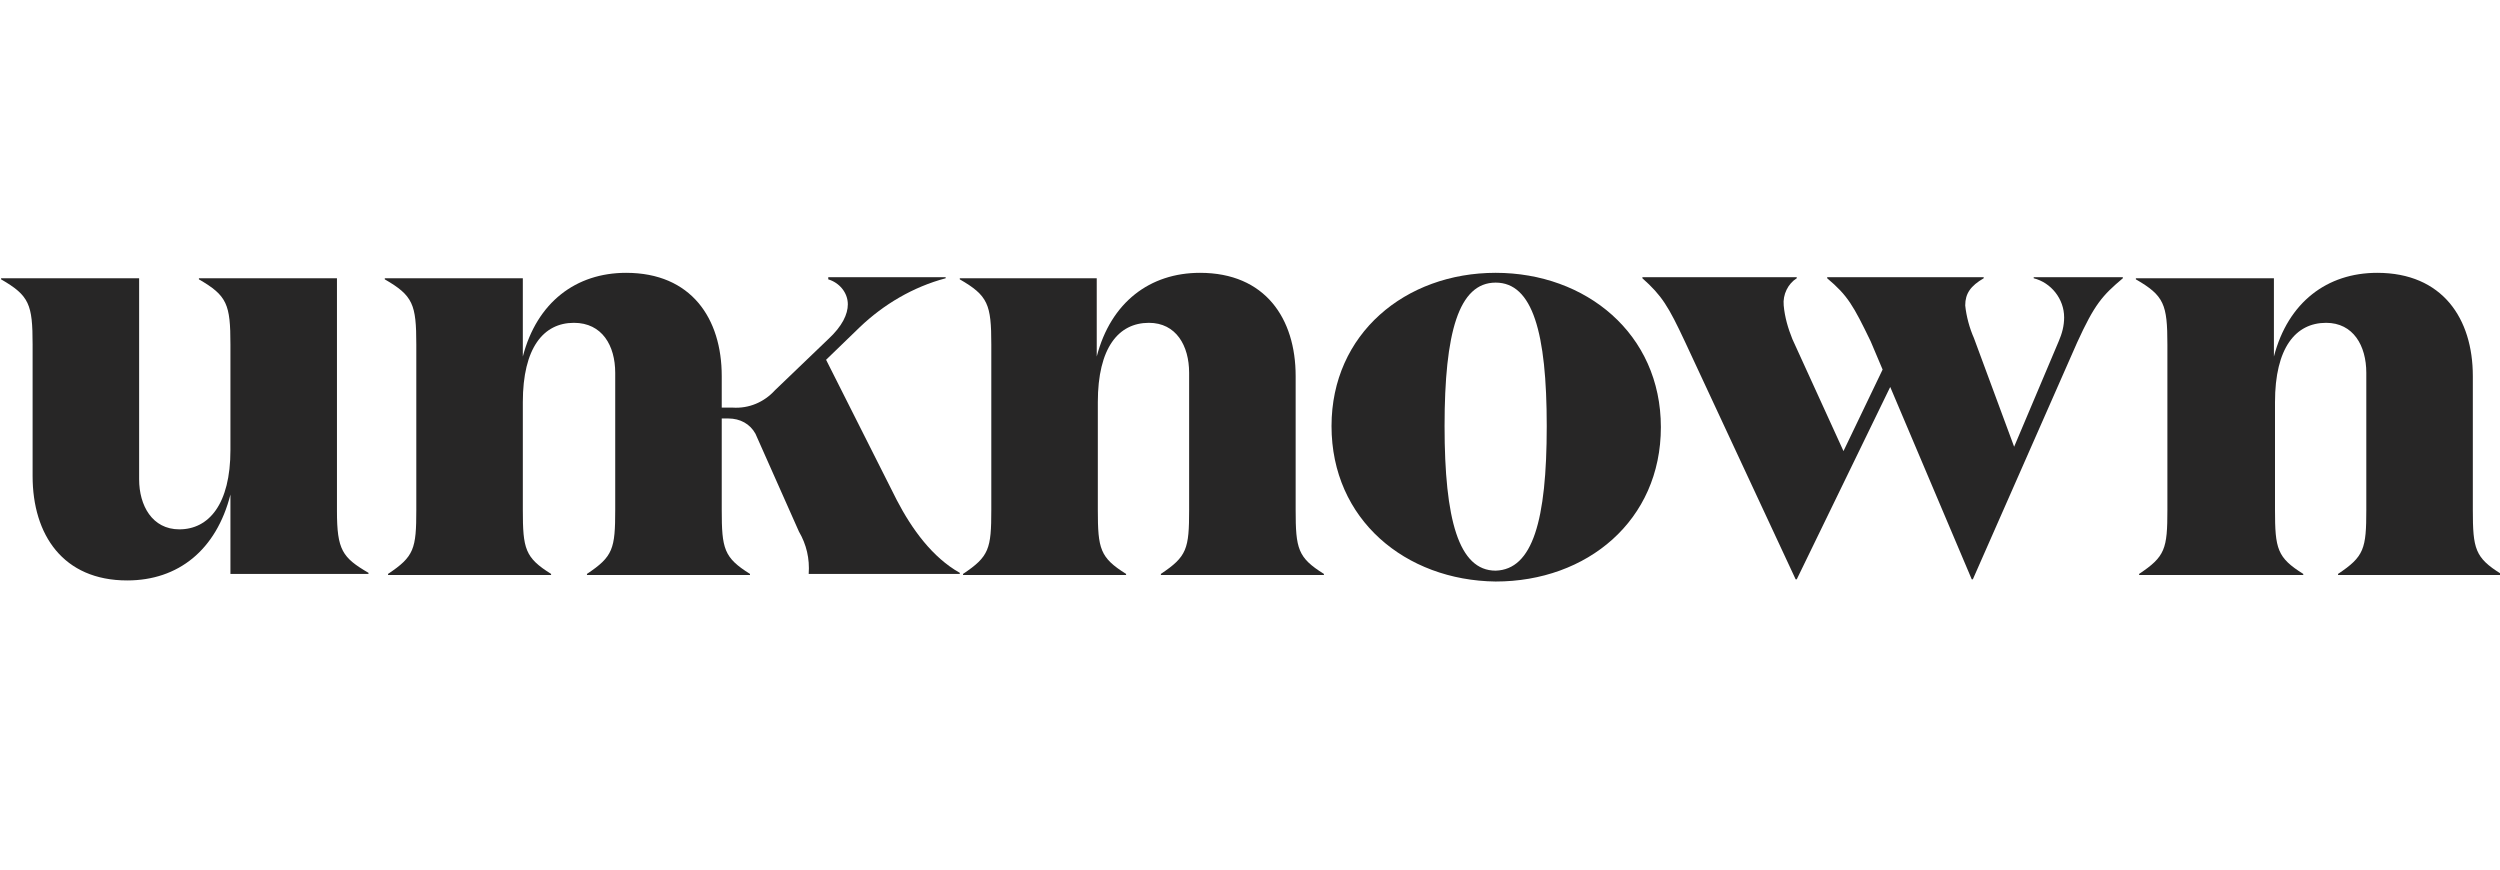 <?xml version="1.0" encoding="utf-8"?>
<!-- Generator: Adobe Illustrator 22.0.0, SVG Export Plug-In . SVG Version: 6.00 Build 0)  -->
<svg version="1.0" id="Layer_13" xmlns="http://www.w3.org/2000/svg" xmlns:xlink="http://www.w3.org/1999/xlink" x="0px" y="0px"
	 viewBox="0 0 230 80" style="enable-background:new 0 0 230 80;" xml:space="preserve">
<style type="text/css">
	.st0{fill:#272626;}
</style>
<g>
	<path class="st0" d="M21.2,31.7c0-3.7-0.3-4.5-2.9-6v-0.1H31V47c0,3.6,0.5,4.3,2.9,5.7v0.1H21.2v-7.3c-1.3,5.1-4.8,7.9-9.5,7.9
		c-5.9,0-8.7-4.2-8.7-9.6V31.7c0-3.7-0.3-4.5-2.9-6v-0.1h12.7v18.5c0,2.4,1.2,4.6,3.7,4.6c2.7,0,4.7-2.3,4.7-7.3L21.2,31.7z"/>
	<path class="st0" d="M48.1,25.6v7.2c1.3-5,4.9-7.7,9.5-7.7c6,0,8.8,4.2,8.8,9.5v12.3c0,3.6,0.2,4.4,2.6,5.9v0.1h-15v-0.1
		c2.4-1.6,2.6-2.3,2.6-5.9V34.3c0-2.5-1.2-4.6-3.8-4.6c-2.8,0-4.7,2.3-4.7,7.3v9.9c0,3.6,0.2,4.4,2.6,5.9v0.1h-15v-0.1
		c2.4-1.6,2.6-2.3,2.6-5.9V31.7c0-3.7-0.3-4.5-2.9-6v-0.1H48.1z"/>
	<path class="st0" d="M66.3,37.5h1.1c1.5,0.1,2.9-0.5,3.9-1.6l4.9-4.7c1.3-1.2,1.8-2.3,1.8-3.2c0-1.1-0.8-2-1.8-2.3v-0.2h10.8v0.1
		c-3,0.8-5.7,2.4-7.9,4.5l-3.1,3L82.5,46c1.4,2.7,3.3,5.3,5.8,6.7v0.1H74.4c0.1-1.4-0.2-2.7-0.9-3.9l-4-9C69,39,68.1,38.5,67,38.5
		h-0.7"/>
	<path class="st0" d="M100.9,25.6v7.2c1.3-5,4.9-7.7,9.5-7.7c6,0,8.8,4.2,8.8,9.5v12.3c0,3.6,0.2,4.4,2.6,5.9v0.1h-15v-0.1
		c2.4-1.6,2.6-2.3,2.6-5.9V34.3c0-2.5-1.2-4.6-3.7-4.6c-2.8,0-4.7,2.3-4.7,7.3v9.9c0,3.6,0.2,4.4,2.6,5.9v0.1h-15v-0.1
		c2.4-1.6,2.6-2.3,2.6-5.9V31.7c0-3.7-0.3-4.5-2.9-6v-0.1H100.9z"/>
	<path class="st0" d="M122.5,39.2c0-8.5,6.8-14.1,15.1-14.1s15.2,5.6,15.2,14.2s-6.8,14.2-15.2,14.2
		C129.3,53.4,122.5,47.8,122.5,39.2z M142.3,39.2c0-8.6-1.3-13.2-4.7-13.2c-3.4,0-4.7,4.6-4.7,13.2s1.3,13.3,4.7,13.3
		C141,52.4,142.3,47.9,142.3,39.2L142.3,39.2z"/>
	<path class="st0" d="M173.9,35.6l-8.6,17.7h-0.1l-10.2-21.9c-1.5-3.2-2.1-4.2-3.9-5.8v-0.1h14.2v0.1c-0.8,0.5-1.3,1.5-1.2,2.5
		c0.1,1.1,0.4,2.1,0.8,3.1l4.7,10.3l3.6-7.5l-1.1-2.6c-1.6-3.3-2.1-4.2-4-5.8v-0.1h14.4v0.1c-1.2,0.7-1.7,1.4-1.7,2.5
		c0.1,1,0.4,2.1,0.8,3l3.7,10l4.1-9.7c0.3-0.7,0.5-1.4,0.5-2.2c0-1.7-1.2-3.2-2.8-3.6v-0.1h8.2v0.1c-1.9,1.6-2.6,2.4-4.2,5.9
		l-9.6,21.8h-0.1L173.9,35.6z"/>
	<path class="st0" d="M209.2,25.6v7.2c1.3-5,4.9-7.7,9.5-7.7c6,0,8.8,4.2,8.8,9.5v12.3c0,3.6,0.2,4.4,2.6,5.9v0.1h-15v-0.1
		c2.4-1.6,2.6-2.3,2.6-5.9V34.3c0-2.5-1.2-4.6-3.7-4.6c-2.8,0-4.7,2.3-4.7,7.3v9.9c0,3.6,0.2,4.4,2.6,5.9v0.1h-15.1v-0.1
		c2.4-1.6,2.6-2.3,2.6-5.9V31.7c0-3.7-0.3-4.5-2.9-6v-0.1H209.2z"/>
</g>
</svg>
